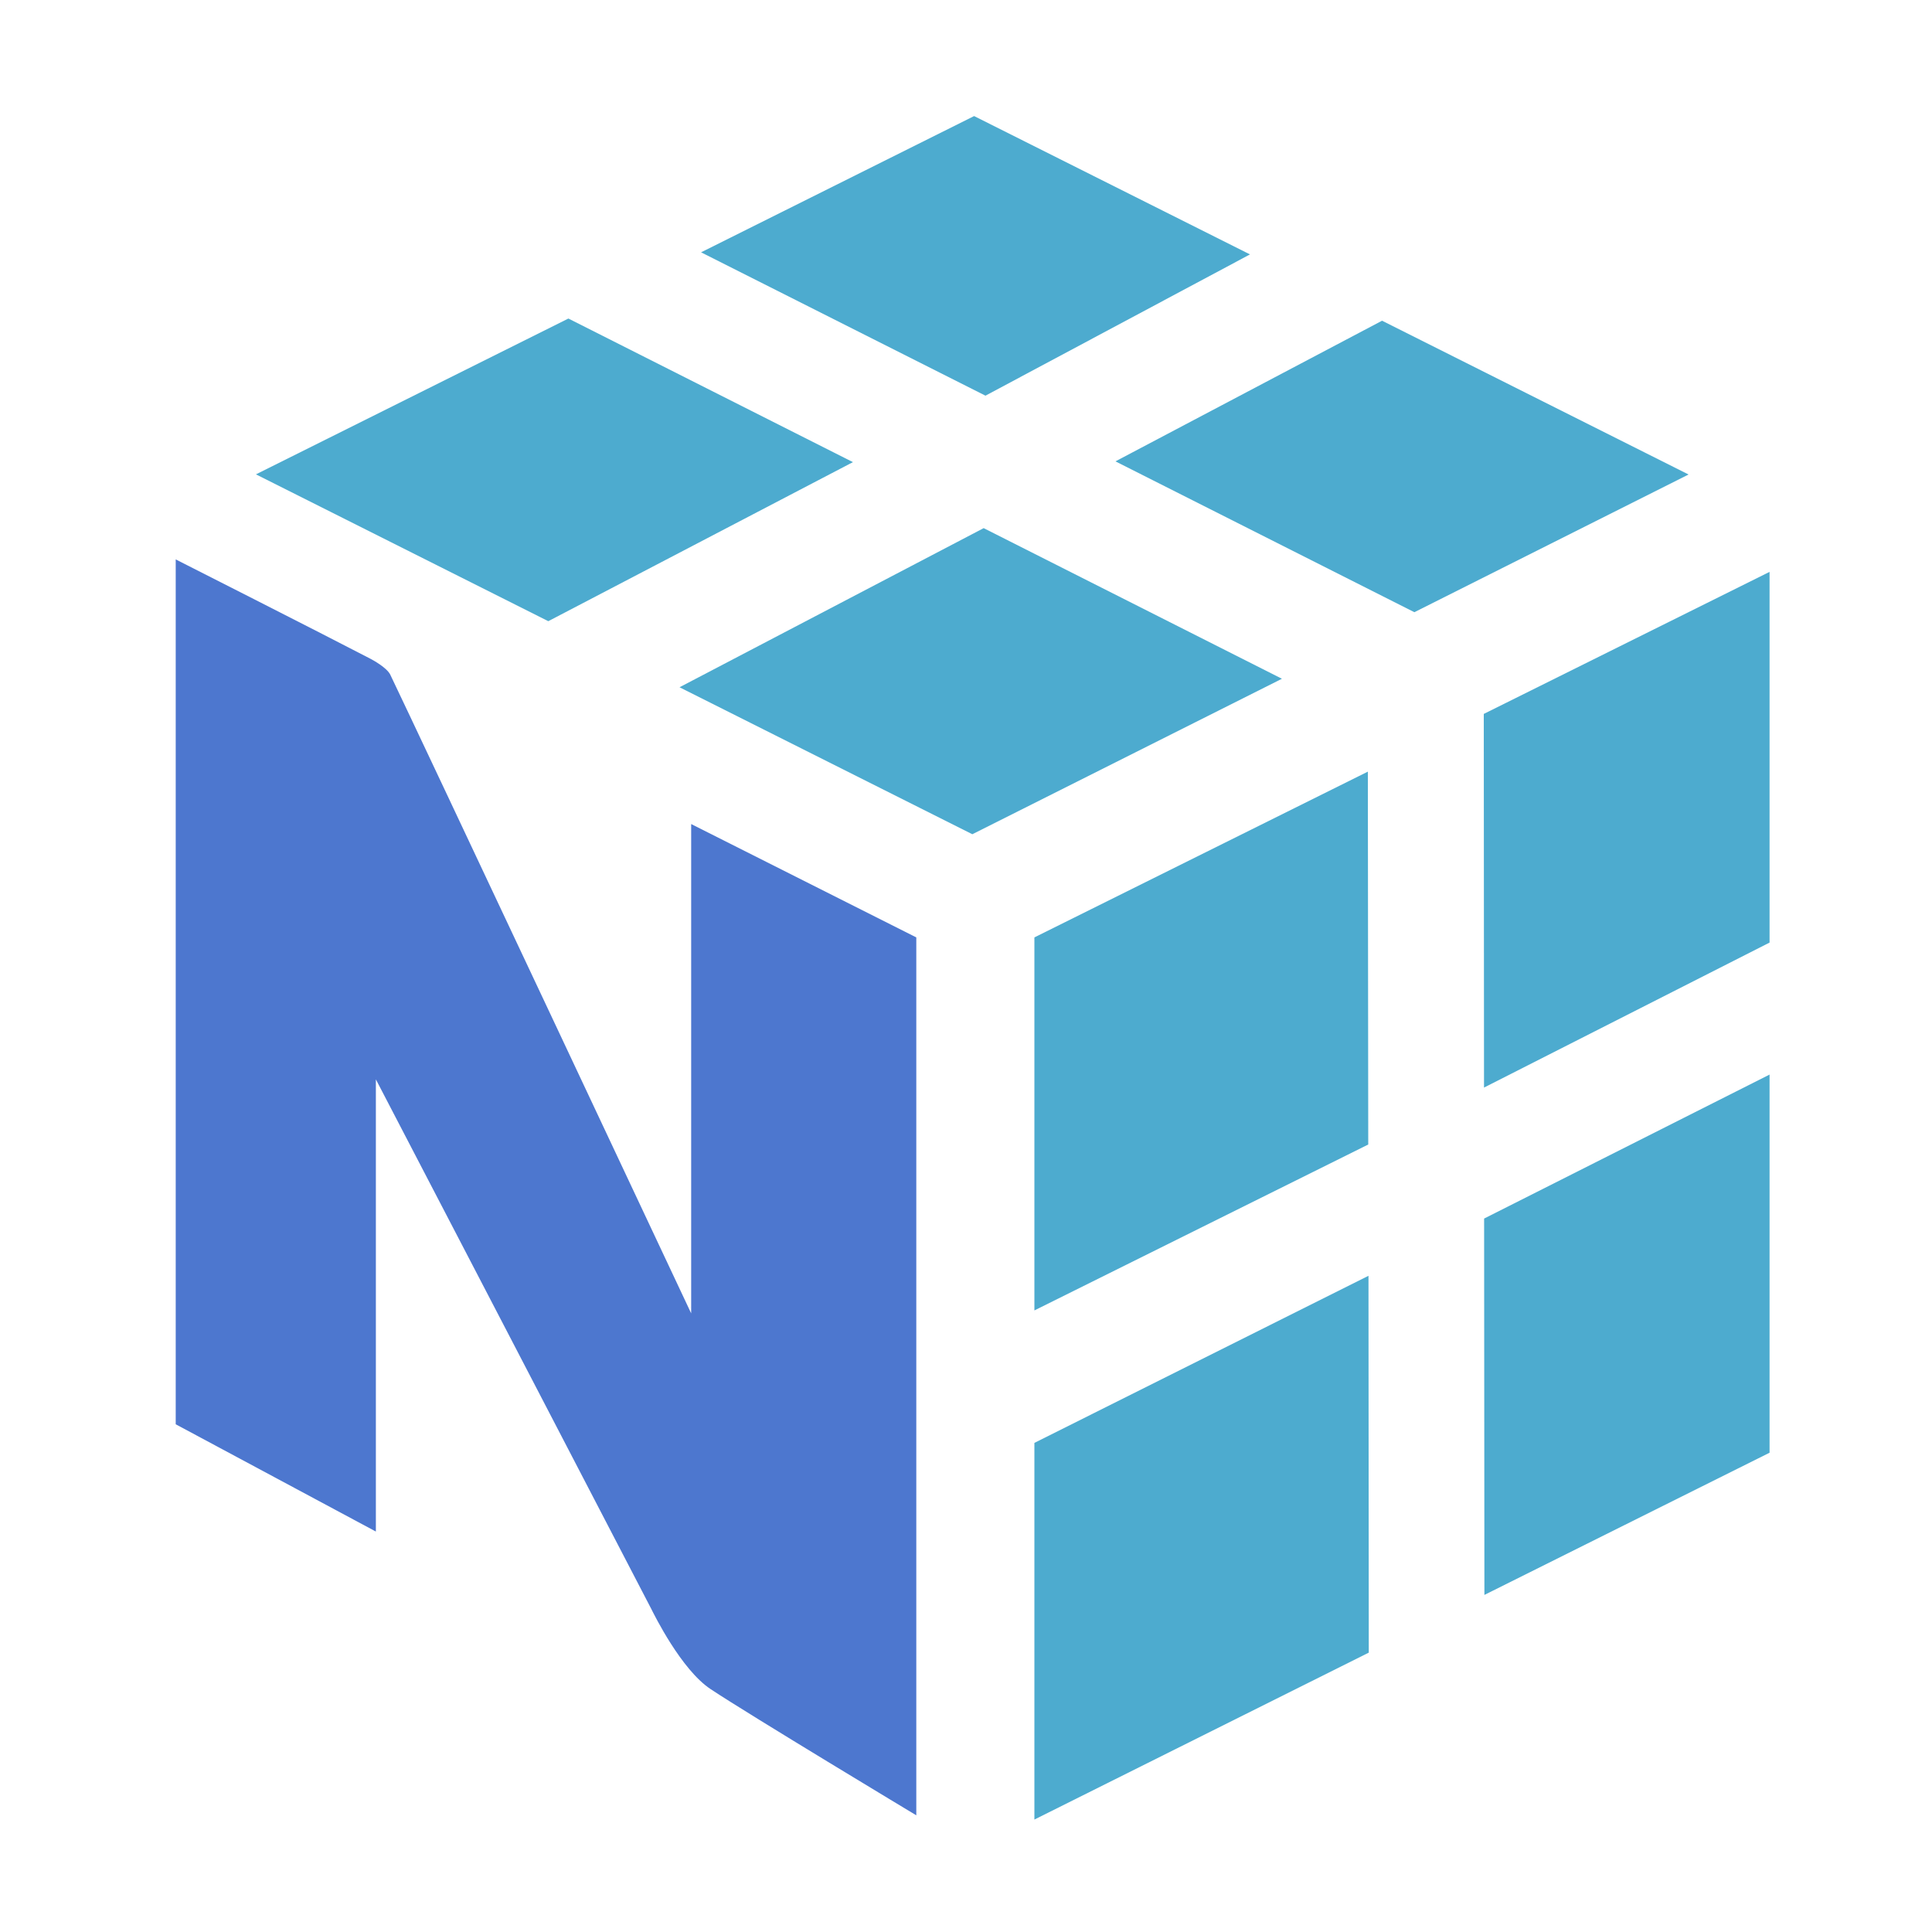 <svg width="40" height="40" viewBox="0 0 40 40" fill="none" xmlns="http://www.w3.org/2000/svg">
<g clip-path="url(#clip0_571_2992)">
<path d="M17.659 9.568L11.768 6.595L5.299 9.821L11.352 12.861L17.659 9.568Z" fill="#4DABCF"/>
<path d="M20.363 10.933L26.541 14.053L20.131 17.272L14.069 14.229L20.363 10.936V10.933Z" fill="#4DABCF"/>
<path d="M28.614 6.64L34.96 9.824L29.283 12.675L23.094 9.552L28.614 6.64Z" fill="#4DABCF"/>
<path d="M25.883 5.269L20.168 2.403L14.515 5.224L20.403 8.192L25.88 5.267L25.883 5.269Z" fill="#4DABCF"/>
<path d="M21.416 29.875V37.672L28.339 34.216L28.333 26.414L21.419 29.872L21.416 29.875Z" fill="#4DABCF"/>
<path d="M28.328 23.696L28.32 15.976L21.416 19.408V27.131L28.328 23.696Z" fill="#4DABCF"/>
<path d="M36.637 22.248V30.077L30.733 33.021L30.727 25.229L36.637 22.248Z" fill="#4DABCF"/>
<path d="M36.637 19.512V11.84L30.72 14.781L30.725 22.517L36.637 19.515V19.512Z" fill="#4DABCF"/>
<path d="M18.971 19.408L14.31 17.061V27.192C14.31 27.192 8.606 15.059 8.08 13.968C8.011 13.827 7.734 13.672 7.662 13.635C6.632 13.099 3.638 11.582 3.638 11.582V29.488L7.782 31.709V22.347C7.782 22.347 13.424 33.19 13.483 33.309C13.542 33.427 14.104 34.568 14.712 34.971C15.518 35.507 18.971 37.584 18.971 37.584V19.408Z" fill="#4D77CF"/>
</g>
<defs>
<clipPath id="clip0_571_2992">
<rect width="40" height="40" fill="white"/>
</clipPath>
</defs>
</svg>
